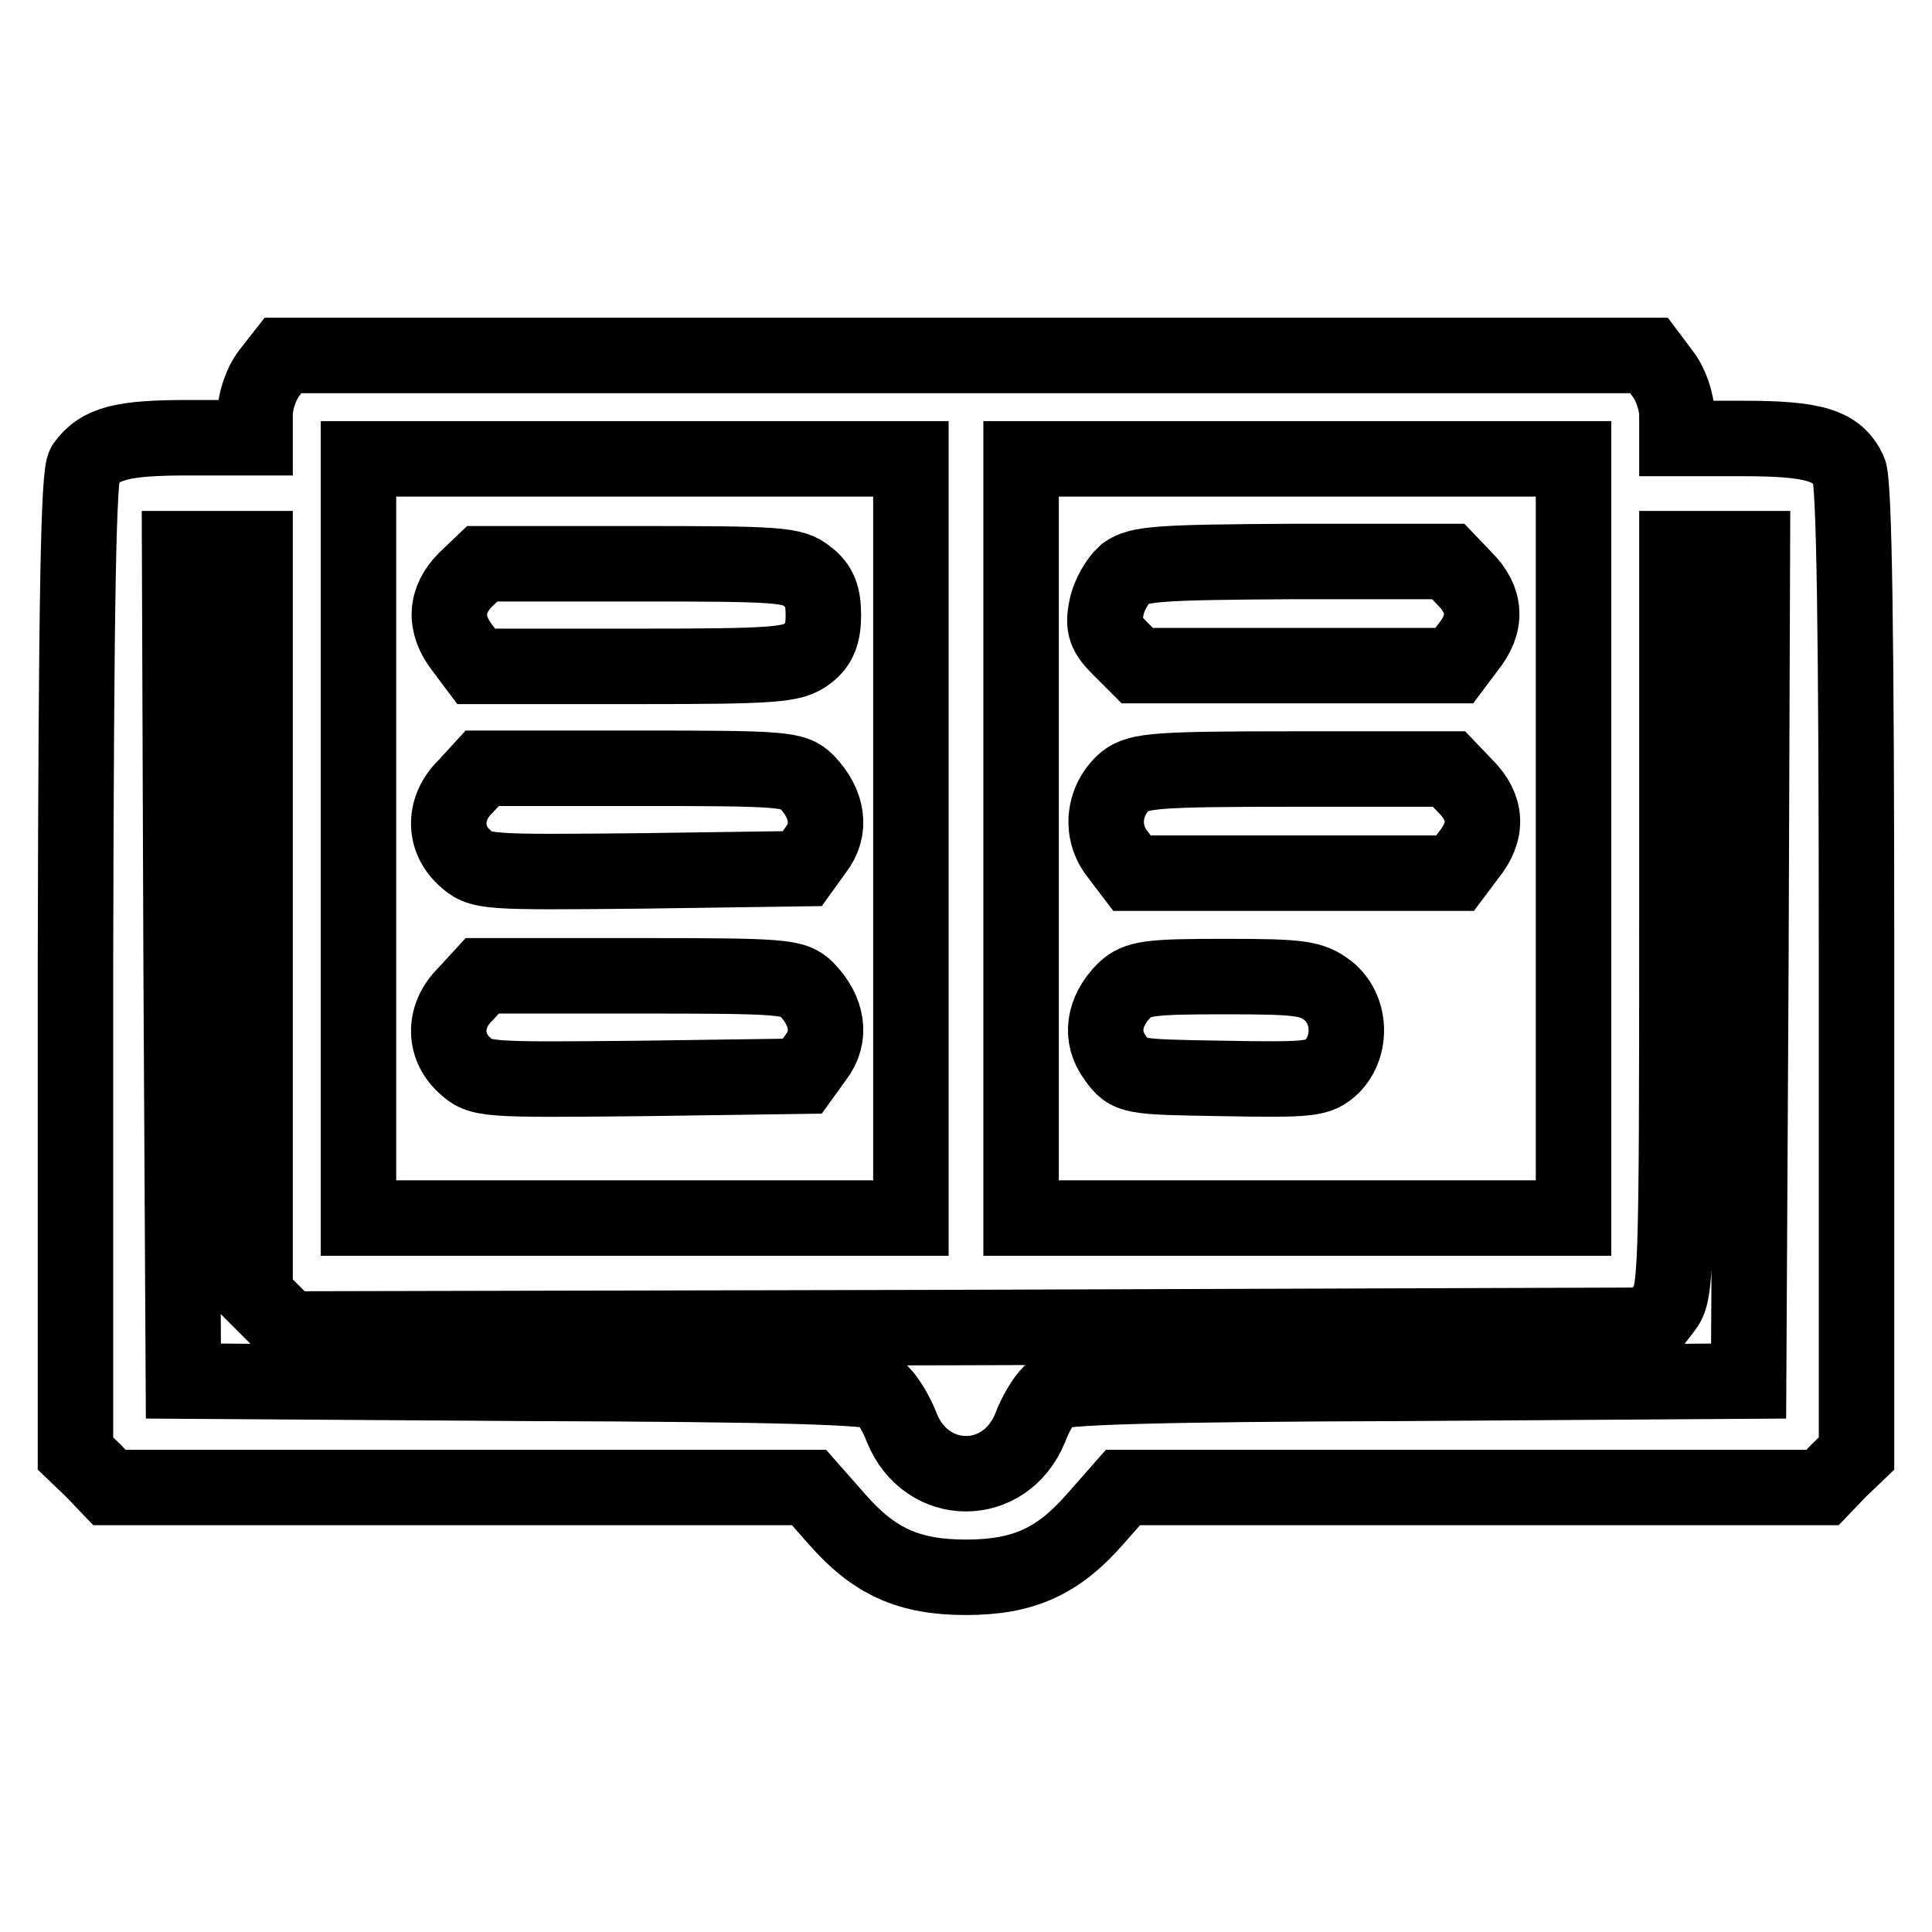 <?xml version="1.0" encoding="utf-8"?>
<!-- Svg Vector Icons : http://www.onlinewebfonts.com/icon -->
<!DOCTYPE svg PUBLIC "-//W3C//DTD SVG 1.1//EN" "http://www.w3.org/Graphics/SVG/1.1/DTD/svg11.dtd">
<svg version="1.1" xmlns="http://www.w3.org/2000/svg" xmlns:xlink="http://www.w3.org/1999/xlink" x="0px" y="0px" viewBox="0 0 256 256" enable-background="new 0 0 256 256" xml:space="preserve">
<g><g><g><path stroke-width="10" fill-opacity="0" stroke="#000000"  d="M35.7,49.4c-1.1,1.4-1.9,3.8-1.9,5.5V58H25c-8.7,0-11.7,0.7-13.8,3.6c-0.8,1.1-1.1,16.7-1.2,66.2v64.8l2.3,2.2l2.2,2.3h46.4h46.3l3.7,4.2c4.9,5.6,9.5,7.7,17.1,7.7s12.2-2.1,17.1-7.7l3.7-4.2h46.3h46.4l2.2-2.3l2.3-2.2v-64c0-45-0.3-64.7-1-66.2c-1.6-3.4-4.6-4.3-14.1-4.3h-8.7v-3.1c0-1.7-0.8-4.1-1.9-5.5l-1.8-2.4H128H37.5L35.7,49.4z M120.7,111.1v50.3H84.1H47.5v-50.3V60.8h36.6h36.6L120.7,111.1L120.7,111.1z M208.5,111.1v50.3h-36.6h-36.6v-50.3V60.8h36.6h36.6L208.5,111.1L208.5,111.1z M33.8,122.1v49.5l2.3,2.3l2.2,2.2l90.3-0.2l90.2-0.3l1.7-2.2c1.6-2,1.7-4.2,1.7-51.4V72.7h5h5l-0.2,55.1l-0.3,55.2l-45.6,0.3c-33.5,0.1-46,0.5-46.9,1.3c-0.7,0.6-2,2.7-2.7,4.6c-3.3,8.1-13.7,8.1-17,0c-0.7-1.9-2-3.9-2.7-4.6c-0.9-0.8-13.4-1.2-46.9-1.3l-45.6-0.3l-0.3-55.2l-0.2-55.1h5h5V122.1L33.8,122.1z"/><path stroke-width="10" fill-opacity="0" stroke="#000000"  d="M61.7,76.8c-2.7,2.7-2.9,5.9-0.4,9.1l1.8,2.4h20.9c19,0,21-0.2,23-1.7c1.6-1.2,2.1-2.7,2.1-5.1c0-2.5-0.5-3.9-2.1-5.1c-1.9-1.6-3.9-1.7-22.7-1.7H63.9L61.7,76.8z"/><path stroke-width="10" fill-opacity="0" stroke="#000000"  d="M61.7,104.2c-2.9,2.8-3,6.8-0.2,9.4c2.1,2,2.7,2,23.5,1.8l21.3-0.3l1.8-2.5c2.1-2.7,1.6-6.1-1.2-9c-1.7-1.7-3.1-1.8-22.4-1.8H63.9L61.7,104.2z"/><path stroke-width="10" fill-opacity="0" stroke="#000000"  d="M61.7,131.7c-2.9,2.8-3,6.8-0.2,9.4c2.1,2,2.7,2,23.5,1.8l21.3-0.3l1.8-2.5c2.1-2.7,1.6-6.1-1.2-9c-1.7-1.7-3.1-1.8-22.4-1.8H63.9L61.7,131.7z"/><path stroke-width="10" fill-opacity="0" stroke="#000000"  d="M149.1,76c-1,0.9-2.2,2.9-2.5,4.6c-0.5,2.4-0.1,3.4,1.7,5.2l2.4,2.4h21h21l1.8-2.4c2.6-3.2,2.4-6.3-0.4-9.1l-2.2-2.3h-20.5C153.4,74.5,150.9,74.7,149.1,76z"/><path stroke-width="10" fill-opacity="0" stroke="#000000"  d="M149.1,103.5c-2.9,2.5-3.4,6.7-1,9.7l1.9,2.5h21.4h21.4l1.8-2.4c2.6-3.2,2.4-6.3-0.4-9.1l-2.2-2.3h-20.5C153.4,101.9,150.9,102.1,149.1,103.5z"/><path stroke-width="10" fill-opacity="0" stroke="#000000"  d="M149,131.2c-2.8,2.8-3.3,6.2-1.2,9c1.8,2.5,2,2.5,14.3,2.7c11.5,0.2,12.6,0.1,14.4-1.6c2.7-2.7,2.5-7.6-0.5-10c-2.2-1.7-3.7-1.9-13.7-1.9S150.7,129.6,149,131.2z"/></g></g></g>
</svg>